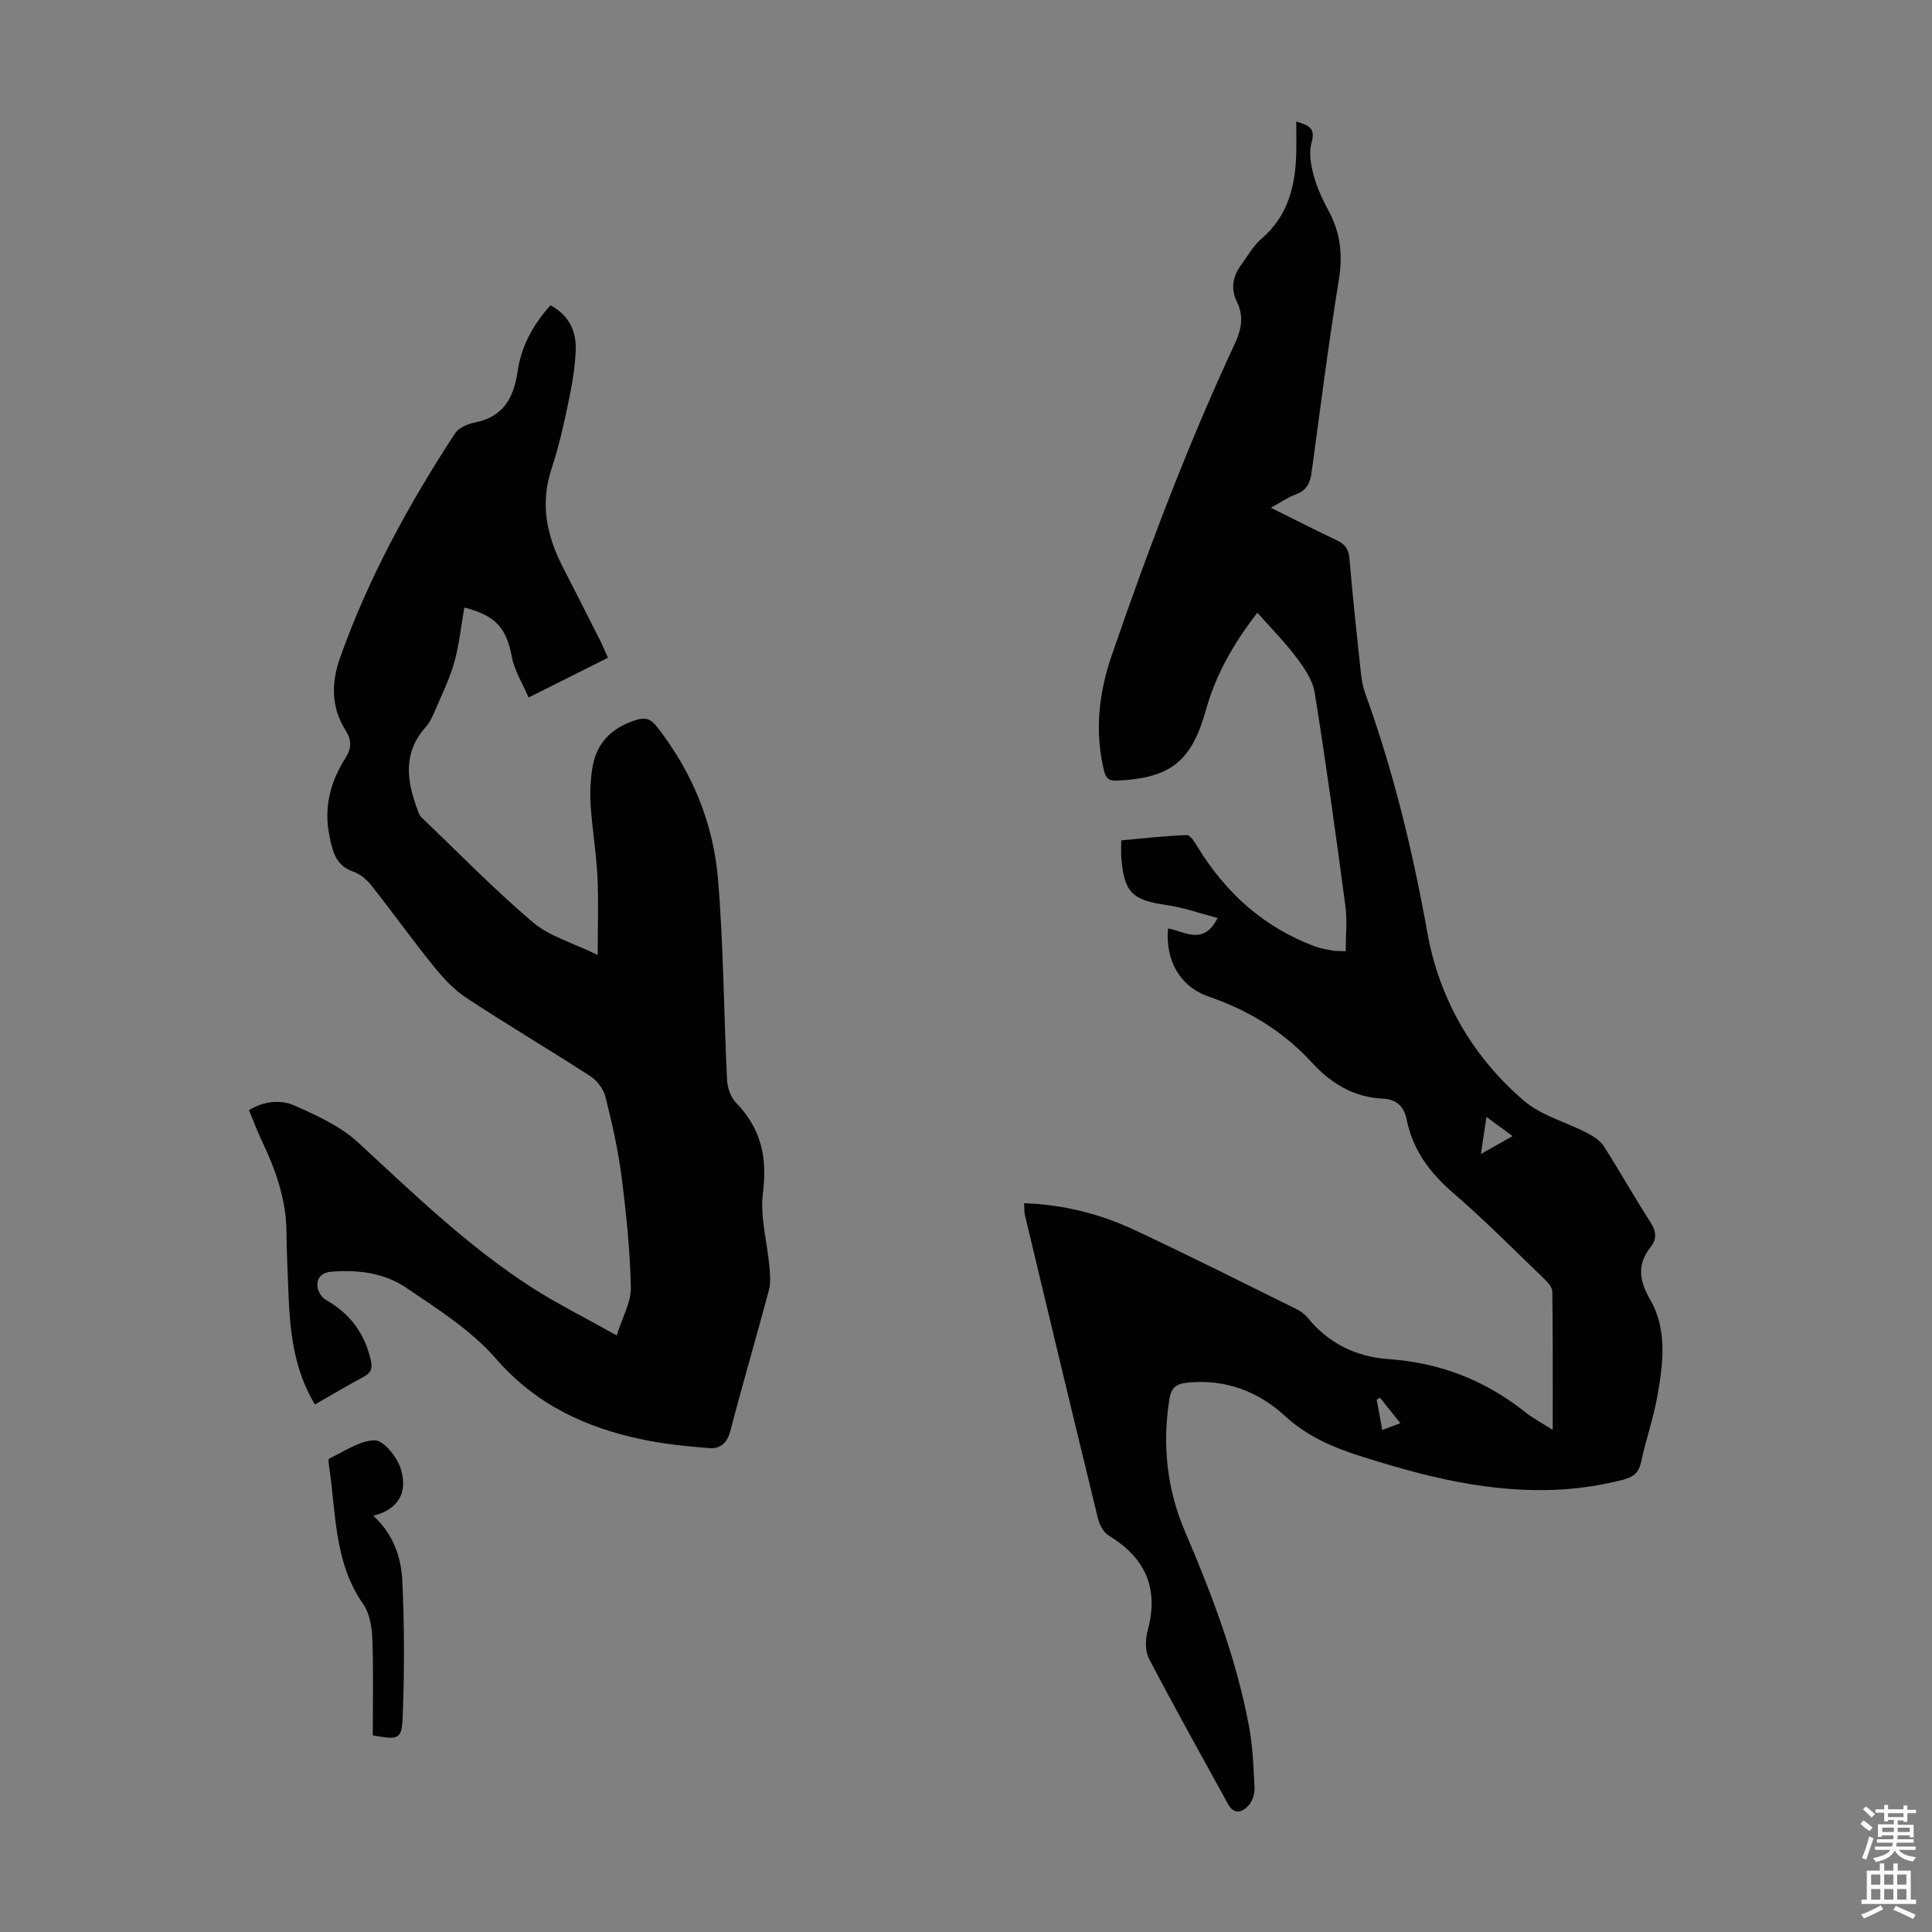 <svg enable-background="new 0 0 400 400" viewBox="0 0 400 400" xmlns="http://www.w3.org/2000/svg"><rect x="0" y="0" width="400" height="400" fill="#808080" stroke="none"/><g fill="#010102"><path d="m212.03 249.11c8.16.29 15.71 2.21 22.82 5.53 11.24 5.25 22.31 10.84 33.44 16.33.88.43 1.78 1.03 2.38 1.78 4.35 5.37 10.08 8.17 16.82 8.64 10.6.74 19.98 4.36 28.28 10.97 1.62 1.29 3.49 2.26 5.7 3.68 0-9.93.05-19.29-.08-28.65-.01-.9-.96-1.93-1.72-2.66-6.21-5.97-12.28-12.12-18.8-17.74-4.84-4.17-8.37-8.9-9.63-15.17-.57-2.82-2.16-4.23-4.97-4.36-6.05-.28-10.71-3.17-14.72-7.53-5.86-6.38-13-10.74-21.23-13.57-6.07-2.09-9.08-7.54-8.49-14.14 3.45.6 7.34 3.66 10.26-2.16-3.59-.93-7.01-2.16-10.53-2.67-7.16-1.03-8.84-2.59-9.41-9.89-.08-.99-.01-1.99-.01-3.51 4.54-.41 9.04-.94 13.56-1.1.73-.03 1.66 1.5 2.25 2.46 5.85 9.56 13.75 16.68 24.34 20.61 1.14.42 2.38.62 3.58.84.64.12 1.31.08 2.74.15 0-3.25.34-6.36-.06-9.38-1.97-14.73-4-29.46-6.35-44.14-.41-2.56-2.12-5.08-3.74-7.24-2.4-3.2-5.24-6.06-8.13-9.33-4.88 6.25-8.6 12.76-10.66 20.15-2.96 10.61-7.29 14.05-18.26 14.61-1.89.1-2.47-.46-2.88-2.22-1.92-8.12-1.02-15.98 1.66-23.77 7.53-21.88 15.7-43.51 25.48-64.5 1.38-2.95 1.86-5.7.44-8.59-1.4-2.86-.85-5.38.92-7.79 1.33-1.8 2.44-3.86 4.1-5.28 5.53-4.71 7.07-10.92 7.24-17.73.05-2.1.01-4.19.01-6.58 2.49.76 4.06 1.28 3.16 4.41-.59 2.07-.13 4.63.46 6.8.69 2.56 1.87 5.04 3.13 7.39 2.43 4.52 2.89 9.08 2.06 14.19-2.15 13.25-3.83 26.57-5.64 39.88-.29 2.17-1.04 3.71-3.25 4.52-1.63.6-3.1 1.63-5.18 2.77 4.88 2.42 9.2 4.64 13.59 6.71 1.68.79 2.5 1.77 2.67 3.73.67 7.92 1.53 15.82 2.37 23.72.15 1.43.4 2.89.89 4.23 5.84 16.13 9.85 32.67 12.88 49.58 2.45 13.71 9.33 25.7 20.04 34.84 3.6 3.07 8.67 4.38 13 6.62 1.3.68 2.73 1.58 3.49 2.76 3.32 5.18 6.32 10.56 9.65 15.73 1.22 1.89 1.39 3.45.05 5.14-2.88 3.64-2.36 6.97-.09 10.91 3.53 6.14 2.69 13.02 1.54 19.65-.82 4.72-2.43 9.3-3.44 13.99-.47 2.19-1.56 3.06-3.65 3.61-14.18 3.71-28.18 2.27-42.11-1.28-4-1.02-7.97-2.22-11.91-3.45-5.87-1.83-11.37-4.15-16.09-8.48-5.53-5.07-12.25-7.63-20.03-6.88-2.44.23-3.48.99-3.87 3.48-1.48 9.43-.51 18.56 3.22 27.3 5.59 13.08 10.65 26.34 13.27 40.37.78 4.15.94 8.44 1.15 12.67.06 1.23-.4 2.79-1.2 3.69-1.29 1.46-3.02 2.08-4.31-.28-5.48-10-11.07-19.95-16.34-30.06-.83-1.59-.77-4.04-.27-5.86 2.37-8.72-.5-15.04-8.07-19.64-1.07-.65-1.9-2.2-2.22-3.49-5.12-20.96-10.13-41.94-15.15-62.93-.14-.7-.09-1.47-.15-2.39zm101.13-13.89c-2.02-1.49-3.53-2.59-5.4-3.97-.43 2.86-.75 5-1.16 7.68 2.36-1.33 4.17-2.36 6.56-3.71zm-23.23 59.44c-1.55-1.94-2.88-3.61-4.22-5.29-.23.14-.45.29-.68.43.37 1.99.74 3.99 1.16 6.26 1.38-.51 2.36-.88 3.74-1.4z"/><path d="m65.2 290.79c-4.48-7.48-5.18-15.37-5.49-23.34-.16-4.14-.36-8.28-.4-12.42-.06-6.77-2.28-12.92-5.14-18.92-.95-2-1.72-4.09-2.62-6.27 3.12-1.88 6.53-2.23 9.42-.95 4.62 2.05 9.5 4.27 13.15 7.63 11.45 10.55 22.62 21.4 35.75 29.89 5.42 3.5 11.24 6.39 17.81 10.07 1.17-3.74 3-6.86 2.93-9.93-.16-7.67-.95-15.35-1.93-22.97-.71-5.53-1.95-11.01-3.31-16.43-.4-1.61-1.69-3.38-3.08-4.29-8.54-5.54-17.31-10.71-25.81-16.31-2.6-1.71-4.83-4.18-6.81-6.63-4.4-5.46-8.49-11.17-12.84-16.67-.94-1.19-2.31-2.32-3.72-2.8-3.6-1.25-4.24-4.13-4.89-7.31-1.23-5.95.16-11.27 3.34-16.27 1.24-1.94 1.3-3.63-.06-5.76-2.98-4.66-2.9-9.84-1.11-14.88 5.85-16.53 14.23-31.81 23.78-46.45.78-1.2 2.68-2.03 4.2-2.32 5.85-1.12 8.01-5.22 8.77-10.42.77-5.29 3.12-9.72 6.84-13.83 3.66 1.95 5.31 5.18 5.22 9-.09 3.76-.78 7.54-1.55 11.24-.95 4.59-2 9.19-3.47 13.64-2.39 7.22-.98 13.85 2.35 20.33 2.55 4.97 5.08 9.96 7.6 14.95.6 1.18 1.1 2.41 1.74 3.81-5.37 2.69-10.54 5.28-16.43 8.23-1.24-2.9-2.9-5.49-3.44-8.3-1.16-6.05-3.23-8.61-9.86-10.34-.68 3.83-1.06 7.71-2.1 11.41-.98 3.48-2.63 6.79-4.06 10.14-.48 1.12-1.02 2.3-1.83 3.2-4.79 5.33-3.95 11.16-1.7 17.16.19.51.37 1.11.74 1.47 7.66 7.33 15.07 14.95 23.14 21.8 3.44 2.93 8.26 4.24 13.42 6.77 0-6.06.2-11.16-.06-16.24-.24-4.91-1.07-9.79-1.4-14.7-.17-2.54-.05-5.14.33-7.66.8-5.29 4.03-8.48 9.11-10.07 1.92-.6 3.01-.19 4.24 1.37 7.33 9.33 11.72 19.98 12.69 31.65 1.15 13.8 1.19 27.69 1.87 41.54.08 1.63.78 3.6 1.88 4.73 5.18 5.3 6.48 11.3 5.55 18.62-.63 4.94.88 10.14 1.33 15.23.15 1.63.31 3.38-.1 4.93-2.59 9.72-5.44 19.37-7.97 29.11-.66 2.55-2.12 3.78-4.4 3.59-4.64-.38-9.3-.84-13.85-1.8-11.77-2.46-22.05-7.24-30.31-16.74-5.1-5.87-12.05-10.26-18.6-14.69-4.5-3.05-9.94-3.75-15.48-3.29-2.06.17-2.89 1.29-2.88 2.86.01 1 .83 2.43 1.71 2.92 4.99 2.82 8.07 6.91 9.35 12.48.39 1.68.13 2.66-1.49 3.5-3.34 1.78-6.59 3.74-10.07 5.73z"/><path d="m77.18 359.3c0-6.61.16-13.3-.09-19.97-.09-2.45-.54-5.29-1.89-7.21-6.15-8.78-5.59-19.07-7.12-28.9-.07-.42-.09-1.18.1-1.26 3.1-1.42 6.22-3.7 9.37-3.76 1.79-.04 4.52 3.28 5.32 5.6 1.59 4.62.12 8.59-5.58 10.02 4.29 3.95 5.79 8.75 6.01 13.62.43 9.34.44 18.73.07 28.07-.18 4.66-.85 4.72-6.19 3.79z"/></g><path d="m385.2 377.6.6-.7c.6.4 1.3.9 1.9 1.5l-.6.7c-.8-.5-1.4-1-1.9-1.5zm.3 7.1c.6-1.4 1.1-2.9 1.5-4.5.3.1.6.3.9.4-.5 1.4-1 2.9-1.5 4.4zm.2-10.1.6-.6c.7.5 1.3 1.1 1.9 1.6l-.7.7c-.6-.6-1.2-1.2-1.8-1.7zm8.4-.8h.8v.9h1.8v.7h-1.8v1.8h-.8v-.3h-1.2v.9h3.3v2.6h-.8v-.4h-2.5c0 .3 0 .6-.1.8h3.4v.7h-3.5c0 .3-.1.6-.1.8h4v.7h-3.5c.7.9 1.9 1.3 3.6 1.5-.2.2-.4.5-.6.9-1.9-.3-3.2-1.1-3.8-2.3-.5 1.1-1.8 2-3.9 2.4-.2-.3-.4-.5-.6-.8 1.9-.4 3.1-.9 3.6-1.7h-3.2v-.7h3.5c.1-.2.1-.5.2-.8h-3.3v-.7h3.4c0-.2 0-.5 0-.8h-2.4v.3h-.8v-2.6h3.3v-.9h-1.2v.3h-.8v-1.8h-1.8v-.7h1.8v-.9h.8v.9h3.2zm-4.4 5.5h2.4c0-.3 0-.6 0-.9h-2.4zm1.2-3.1h3.2v-.8h-3.2zm4.4 2.2h-2.4v.9h2.5v-.9z" fill="#fcfbfa"/><path d="m389.2 385.8h.9v1.5h1.9v-1.5h.9v1.5h2.7v6h1.1v.9h-11.3v-.9h1.1v-6h2.7zm.2 8.7.5.8c-1.2.6-2.5 1.3-4 1.9-.2-.3-.3-.6-.6-.8 1.6-.6 3-1.3 4.1-1.9zm-2-4.3h1.9v-2.1h-1.9zm0 3.1h1.9v-2.2h-1.9zm2.7-3.1h1.9v-2.1h-1.9zm0 3.1h1.9v-2.2h-1.9zm2.4 1.3c1.4.6 2.7 1.2 4.1 1.8l-.5.9c-1.5-.7-2.8-1.4-4.1-1.9zm2.2-6.5h-1.9v2.1h1.9zm-1.9 5.2h1.9v-2.2h-1.9z" fill="#fcfbfa"/></svg>